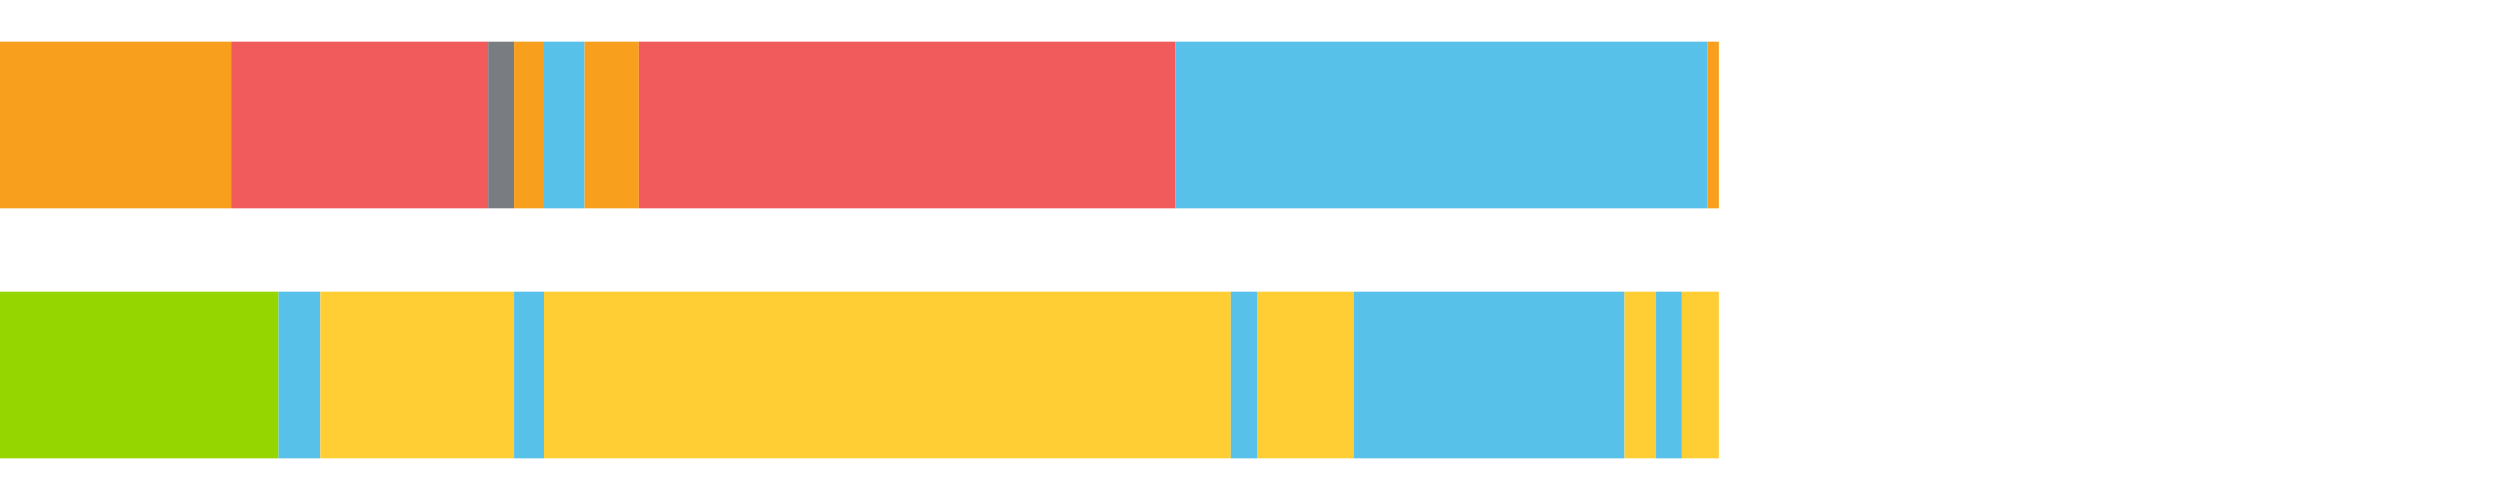<?xml version="1.0" encoding="UTF-8"?>
<svg xmlns="http://www.w3.org/2000/svg" xmlns:xlink="http://www.w3.org/1999/xlink" width="1080pt" height="216pt" viewBox="0 0 1080 216" version="1.1">
<g><path style="stroke:none;fill-rule:nonzero;fill:#F99F1E;fill-opacity:1;" d="M 0.0 18 L 0.0 90 L 99.86 90 L 99.86 18 Z M 0.0 18"/><path style="stroke:none;fill-rule:nonzero;fill:#F15B5C;fill-opacity:1;" d="M 99.86 18 L 99.86 90 L 210.888 90 L 210.888 18 Z M 99.86 18"/><path style="stroke:none;fill-rule:nonzero;fill:#797D82;fill-opacity:1;" d="M 210.888 18 L 210.888 90 L 222.08 90 L 222.08 18 Z M 210.888 18"/><path style="stroke:none;fill-rule:nonzero;fill:#F99F1E;fill-opacity:1;" d="M 222.08 18 L 222.08 90 L 235.013 90 L 235.013 18 Z M 222.08 18"/><path style="stroke:none;fill-rule:nonzero;fill:#57C1E9;fill-opacity:1;" d="M 235.013 18 L 235.013 90 L 252.531 90 L 252.531 18 Z M 235.013 18"/><path style="stroke:none;fill-rule:nonzero;fill:#F99F1E;fill-opacity:1;" d="M 252.531 18 L 252.531 90 L 275.978 90 L 275.978 18 Z M 252.531 18"/><path style="stroke:none;fill-rule:nonzero;fill:#F15B5C;fill-opacity:1;" d="M 275.978 18 L 275.978 90 L 507.677 90 L 507.677 18 Z M 275.978 18"/><path style="stroke:none;fill-rule:nonzero;fill:#57C1E9;fill-opacity:1;" d="M 507.677 18 L 507.677 90 L 737.562 90 L 737.562 18 Z M 507.677 18"/><path style="stroke:none;fill-rule:nonzero;fill:#F99F1E;fill-opacity:1;" d="M 737.562 18 L 737.562 90 L 742.546 90 L 742.546 18 Z M 737.562 18"/><path style="stroke:none;fill-rule:nonzero;fill:#95D600;fill-opacity:1;" d="M 0.0 126 L 0.0 198 L 120.325 198 L 120.325 126 Z M 0.0 126"/><path style="stroke:none;fill-rule:nonzero;fill:#57C1E9;fill-opacity:1;" d="M 120.325 126 L 120.325 198 L 138.386 198 L 138.386 126 Z M 120.325 126"/><path style="stroke:none;fill-rule:nonzero;fill:#FFCE34;fill-opacity:1;" d="M 138.386 126 L 138.386 198 L 222.08 198 L 222.08 126 Z M 138.386 126"/><path style="stroke:none;fill-rule:nonzero;fill:#57C1E9;fill-opacity:1;" d="M 222.08 126 L 222.08 198 L 235.013 198 L 235.013 126 Z M 222.08 126"/><path style="stroke:none;fill-rule:nonzero;fill:#FFCE34;fill-opacity:1;" d="M 235.013 126 L 235.013 198 L 531.718 198 L 531.718 126 Z M 235.013 126"/><path style="stroke:none;fill-rule:nonzero;fill:#57C1E9;fill-opacity:1;" d="M 531.718 126 L 531.718 198 L 543.022 198 L 543.022 126 Z M 531.718 126"/><path style="stroke:none;fill-rule:nonzero;fill:#FFCE34;fill-opacity:1;" d="M 543.022 126 L 543.022 198 L 584.763 198 L 584.763 126 Z M 543.022 126"/><path style="stroke:none;fill-rule:nonzero;fill:#57C1E9;fill-opacity:1;" d="M 584.763 126 L 584.763 198 L 701.779 198 L 701.779 126 Z M 584.763 126"/><path style="stroke:none;fill-rule:nonzero;fill:#FFCE34;fill-opacity:1;" d="M 701.779 126 L 701.779 198 L 715.415 198 L 715.415 126 Z M 701.779 126"/><path style="stroke:none;fill-rule:nonzero;fill:#57C1E9;fill-opacity:1;" d="M 715.415 126 L 715.415 198 L 726.57 198 L 726.57 126 Z M 715.415 126"/><path style="stroke:none;fill-rule:nonzero;fill:#FFCE34;fill-opacity:1;" d="M 726.57 126 L 726.57 198 L 742.546 198 L 742.546 126 Z M 726.57 126"/></g>
</svg>
